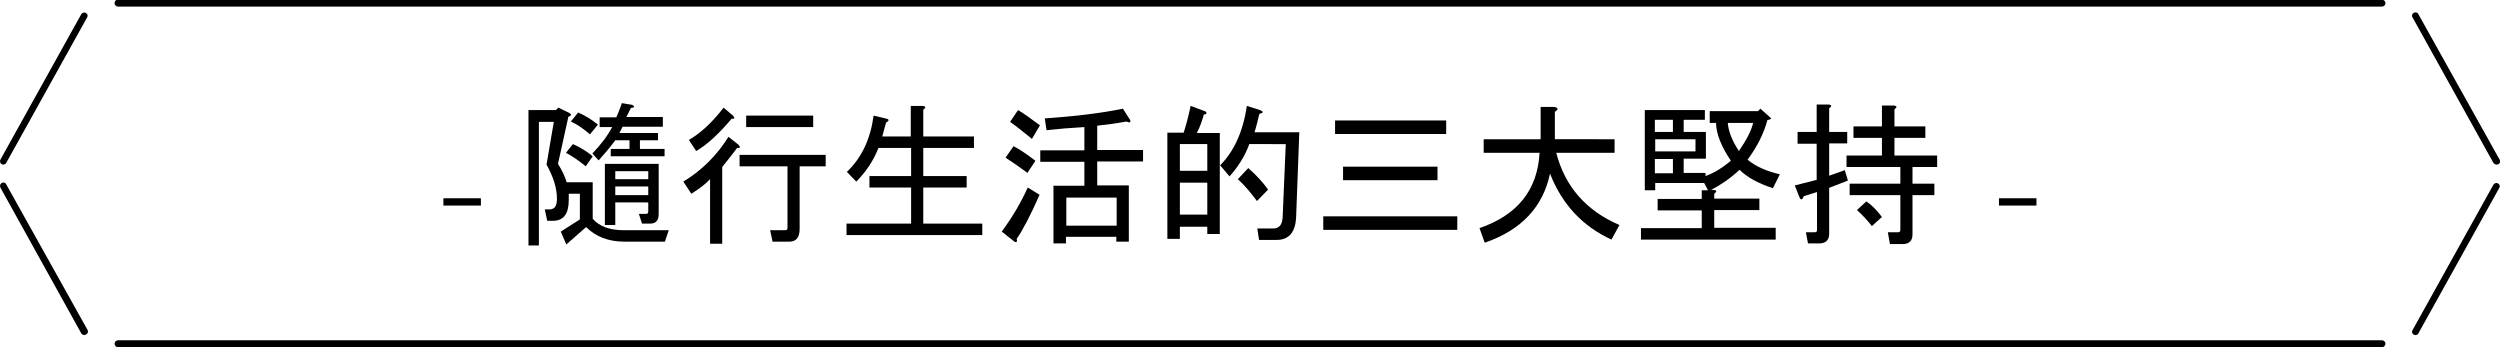 <?xml version="1.0" encoding="utf-8"?>
<svg version="1.1" id="JAKA" xmlns="http://www.w3.org/2000/svg" x="0px" y="0px" width="720px" height="100px" viewBox="0 0 720 100" style="enable-background:new 0 0 720 100;" xml:space="preserve">
<g>
	<g>
		<g>
			<path d="M127.7,57.1h10.8v2.1h-10.8V57.1z"/>
			<path d="M163.1,70.4l-1.6-3.7l5.5-3.5v-7.4h-3.2c0,0.2,0,0.8,0,1.8c0,4-1.5,6-4.6,6h-1.6l-0.7-3.3h1.4c1.4,0,2.1-1,2.1-3
				c0-3.1-1-6.3-3-9.9l2.1-12.3h-4.3v35.6h-3V31.7h7.9l0.7-0.7l2.5,1.2c1.4,0.6,1.5,1.1,0.4,1.4l-3,13.6c1.2,1.9,2,3.6,2.5,5.3h7.5
				V63c1.9,2.2,4.9,3.3,8.9,3.3h13l-1.1,3.3h-11.6c-4.6,0-8.3-1.4-11.1-4.2L163.1,70.4z M168.7,47.9c-1.8-1.5-3.7-2.8-5.7-3.9l2-2.5
				c2.1,0.9,4,2.1,5.7,3.5L168.7,47.9z M166.5,32.4c2.1,0.9,4,2.1,5.7,3.5l-2.3,2.8c-1.7-1.5-3.5-2.8-5.5-3.7L166.5,32.4z
				 M170.6,44.2c2.5-2.6,4.4-5.1,5.7-7.6h-3.6v-2.8h4.8c0.5-1.1,1-2.4,1.6-4.1l3,0.5c0.8,0.5,0.7,0.8-0.4,0.9l-1.3,2.6h10.5v2.8
				h-11.6l-0.9,1.8h11.1v2.1h-5.2v2.5h7.1v2.1h-15.5v-2.1h5.4v-2.5h-4.1c-1.4,1.9-3,3.8-4.8,5.8L170.6,44.2z M177.2,58.3v6.5h-3
				V47.2h15.5v14.4c0,1.9-0.8,2.8-2.5,2.8h-2.3l-0.9-2.8h2c0.5,0,0.7-0.2,0.7-0.7v-2.6H177.2z M186.7,51.6v-2.3h-9.5v2.3H186.7z
				 M186.7,56.2v-2.5h-9.5v2.5H186.7z"/>
			<path d="M208.1,70.2h-3.6V51.6c-1.2,1.3-3,2.7-5.4,4.2l-2.3-3.5c5.1-3.1,9.5-7.3,13-12.9l2.9,2.3c0.6,0.7,0.5,1-0.4,0.9
				c-1.4,1.9-2.9,3.7-4.3,5.5V70.2z M200.5,43.5l-2.1-3.2c3.3-1.9,6.7-5,10-9.3l2.7,2.3c0.6,0.7,0.5,1-0.4,0.9
				C207,38.6,203.6,41.7,200.5,43.5z M213,47.9v-3.3h24.8v3.3h-7.5v18c0,2.5-1,3.7-3,3.7h-4.8l-0.7-3.3h4.3c0.5,0,0.7-0.2,0.7-0.7
				V47.9H213z M234.2,33.3v3.3h-19.3v-3.3H234.2z"/>
			<path d="M254.1,39.3h8.2v-8.8h3.4c1,0.1,1,0.5,0.2,1.1v7.7h14.6v3.3h-14.6v8.1h12.5V54h-12.5v10.4h17v3.3h-39.1v-3.3h18.6V54h-12
				v-3.3h12v-8.1H253c-1.4,3.6-3.6,6.9-6.4,9.7l-2.7-2.8c4.3-4.1,6.8-9.5,7.7-16.2l3.8,0.9c0.7,0.2,0.7,0.6-0.2,1.1
				C255,35.8,254.7,37.1,254.1,39.3z"/>
			<path d="M288.5,66.7c3.1-4.2,5.6-8.5,7.5-12.7l3.4,2.1c-2.6,5.9-4.8,10.1-6.6,12.7c0.2,0.7,0.1,1-0.5,0.9L288.5,66.7z
				 M291.9,42.1c1.8,0.9,3.9,2.4,6.3,4.2l-2.3,3.5c-2.4-1.8-4.5-3.2-6.3-4.4L291.9,42.1z M293.2,31.7c1.4,0.8,3.5,2.3,6.3,4.4
				l-2.3,3.9c-2.6-2.1-4.7-3.8-6.3-4.9L293.2,31.7z M300.9,34.1c8.7-0.6,16.2-1.5,22.5-2.8l2.1,3.3c0.2,0.7-0.1,0.8-1.1,0.4
				c-2.7,0.5-5.5,0.9-8.4,1.2v7h13.2v3.3H316v6.9h9.1v16.2h-3.6v-1.4h-14.5v1.9h-3.6V53.5h8.9v-6.9h-12.7v-3.3h12.7v-6.7
				c-3.8,0.2-7.4,0.5-10.9,0.9L300.9,34.1z M307.1,65h14.5v-8.1h-14.5V65z"/>
			<path d="M340.9,38.2c0.7-2.2,1.4-4.8,2-7.7l4.3,1.6c0.5,0.5,0.3,0.8-0.5,0.9c-0.4,1.5-1,3.3-2,5.3h6.6v29.1h-3.6v-2.1h-7.9v3.5
				h-3.6V38.2H340.9z M347.7,41.5h-7.9v7.7h7.9V41.5z M347.7,52.6h-7.9v9.2h7.9V52.6z M359.8,41.5c-1.2,3.3-3.1,6.4-5.7,9.3
				l-2.7-3.2c4-4,6.6-9.7,7.7-17.1l3.8,1.2c1.1,0.5,1,0.8-0.2,1.1c-0.4,1.6-0.8,3.4-1.4,5.3h12.9l-0.9,24c-0.1,4.7-2,7-5.7,7h-5
				l-0.5-3.3h4.6c1.7,0,2.6-1.1,2.7-3.2l0.9-21.1H359.8z M362,57.9c-1.7-2.3-3.5-4.5-5.5-6.3l3-3.2c2.4,2.1,4.3,4.2,5.7,6.2
				L362,57.9z"/>
			<path d="M381.1,62.3h38.6v3.9h-38.6V62.3z M416.5,34.7v3.9h-32v-3.9H416.5z M414,51.9h-27.2v-3.9H414V51.9z"/>
			<path d="M426.1,65.7c11-3.8,16.7-11,17.3-21.7h-16.1v-3.9h16.4v-9.3h3.9c1.2,0.2,1.3,0.7,0.2,1.4v7.9H465V44h-16.8
				c2.5,9.7,8.6,16.7,18.2,20.8l-2.3,4.2c-8.3-3.8-14.2-10.1-17.7-19c-2,9.6-8.3,16.3-18.8,19.9L426.1,65.7z"/>
			<path d="M510.6,54.2c-4.3-1.4-7.5-3.2-9.6-5.3c-2.7,2.5-5.5,4.4-8.2,5.8h0.7c1,0.1,1,0.5,0.2,1.1v1.4h13v3.3h-13v5.1h17.7V69
				h-38.8v-3.3h17.5v-5.1h-12.7v-3.3h12.7v-2.5h1.8l-1.1-2.1h-14.1v2.1h-3V31.7h17.3v2.8h-6.1V38h6.4v7.7h-6.4v4.1h6.3v0.9
				c2.5-0.9,4.9-2.4,7.3-4.4c-2.7-4-4.2-7.6-4.3-10.9h-1.8V32h13.9l0.7-0.7l2.9,2.6c0.4,0.2,0.1,0.5-0.9,0.7
				c-1,3.8-2.9,7.6-5.7,11.4c2.3,1.9,5.4,3.3,9.3,4.2L510.6,54.2z M481.8,34.5h-5.2V38h5.2V34.5z M488.3,40.1h-11.6v3.5h11.6V40.1z
				 M481.8,45.8h-5.2v4.1h5.2V45.8z M504.9,35.4h-7.3c0.2,2.5,1.3,5.2,3.2,8.1C503,40.3,504.4,37.6,504.9,35.4z"/>
			<path d="M520.1,66.9h2.5c0.5,0,0.7-0.2,0.7-0.7V55.3l-3.8,1.2c-0.5,1.2-0.9,1.2-1.3,0.2l-1.3-3.3l6.3-1.6V41.4h-5.5V38h5.5v-7.9
				h3.4c1,0.1,1,0.5,0.2,1.1V38h5.2v3.3h-5.2v9.3l4.5-1.6l0.9,3l-5.4,2.1v13.2c0,1.9-1,2.8-2.9,2.8h-3.2L520.1,66.9z M543.7,66.9
				h2.9c0.5,0,0.7-0.2,0.7-0.7v-10h-14.6v-3.3h14.6v-4.8h-15.5v-3.3H542v-5.1h-8.2v-3.3h8.2v-6h3.4c1,0.1,1,0.5,0.2,1.1v4.9h8.9v3.3
				h-8.9v5.1h12.3v3.3h-7.1v4.8h6.3v3.3h-6.3v11.3c0,1.9-1,2.8-2.9,2.8h-3.6L543.7,66.9z M542,62.5l-2.9,2.6
				c-1.2-1.5-2.6-3.1-4.3-4.6l2.7-2.5C539,59,540.5,60.5,542,62.5z"/>
			<path d="M575.7,57.1h10.8v2.1h-10.8V57.1z"/>
		</g>
	</g>
	<g>
		<path d="M686,1.9H34c-0.5,0-1-0.4-1-1s0.4-1,1-1h652c0.5,0,1,0.4,1,1S686.5,1.9,686,1.9z"/>
		<path d="M1,47.4c-0.2,0-0.3,0-0.5-0.1C0,47-0.1,46.5,0.1,46L23.4,4.1c0.3-0.5,0.9-0.6,1.3-0.4c0.5,0.3,0.7,0.8,0.4,1.3L1.8,46.9
			C1.7,47.2,1.3,47.4,1,47.4z"/>
		<path d="M24.3,96.5c-0.3,0-0.7-0.2-0.9-0.5L0.1,54C-0.1,53.5,0,53,0.5,52.7c0.5-0.3,1.1-0.1,1.3,0.4L25.2,95
			c0.3,0.5,0.1,1.1-0.4,1.3C24.6,96.4,24.5,96.5,24.3,96.5z"/>
		<path d="M686,100H34c-0.5,0-1-0.4-1-1c0-0.5,0.4-1,1-1h652c0.5,0,1,0.4,1,1C687,99.6,686.5,100,686,100z"/>
		<path d="M695.7,96.5c-0.2,0-0.3,0-0.5-0.1c-0.5-0.3-0.7-0.8-0.4-1.3l23.3-41.9c0.3-0.5,0.9-0.6,1.3-0.4c0.5,0.3,0.7,0.8,0.4,1.3
			l-23.3,41.9C696.4,96.3,696,96.5,695.7,96.5z"/>
		<path d="M719,47.4c-0.3,0-0.7-0.2-0.9-0.5L694.8,5c-0.3-0.5-0.1-1.1,0.4-1.3c0.5-0.3,1.1-0.1,1.3,0.4L719.9,46
			c0.3,0.5,0.1,1.1-0.4,1.3C719.3,47.4,719.2,47.4,719,47.4z"/>
	</g>
</g>
</svg>
